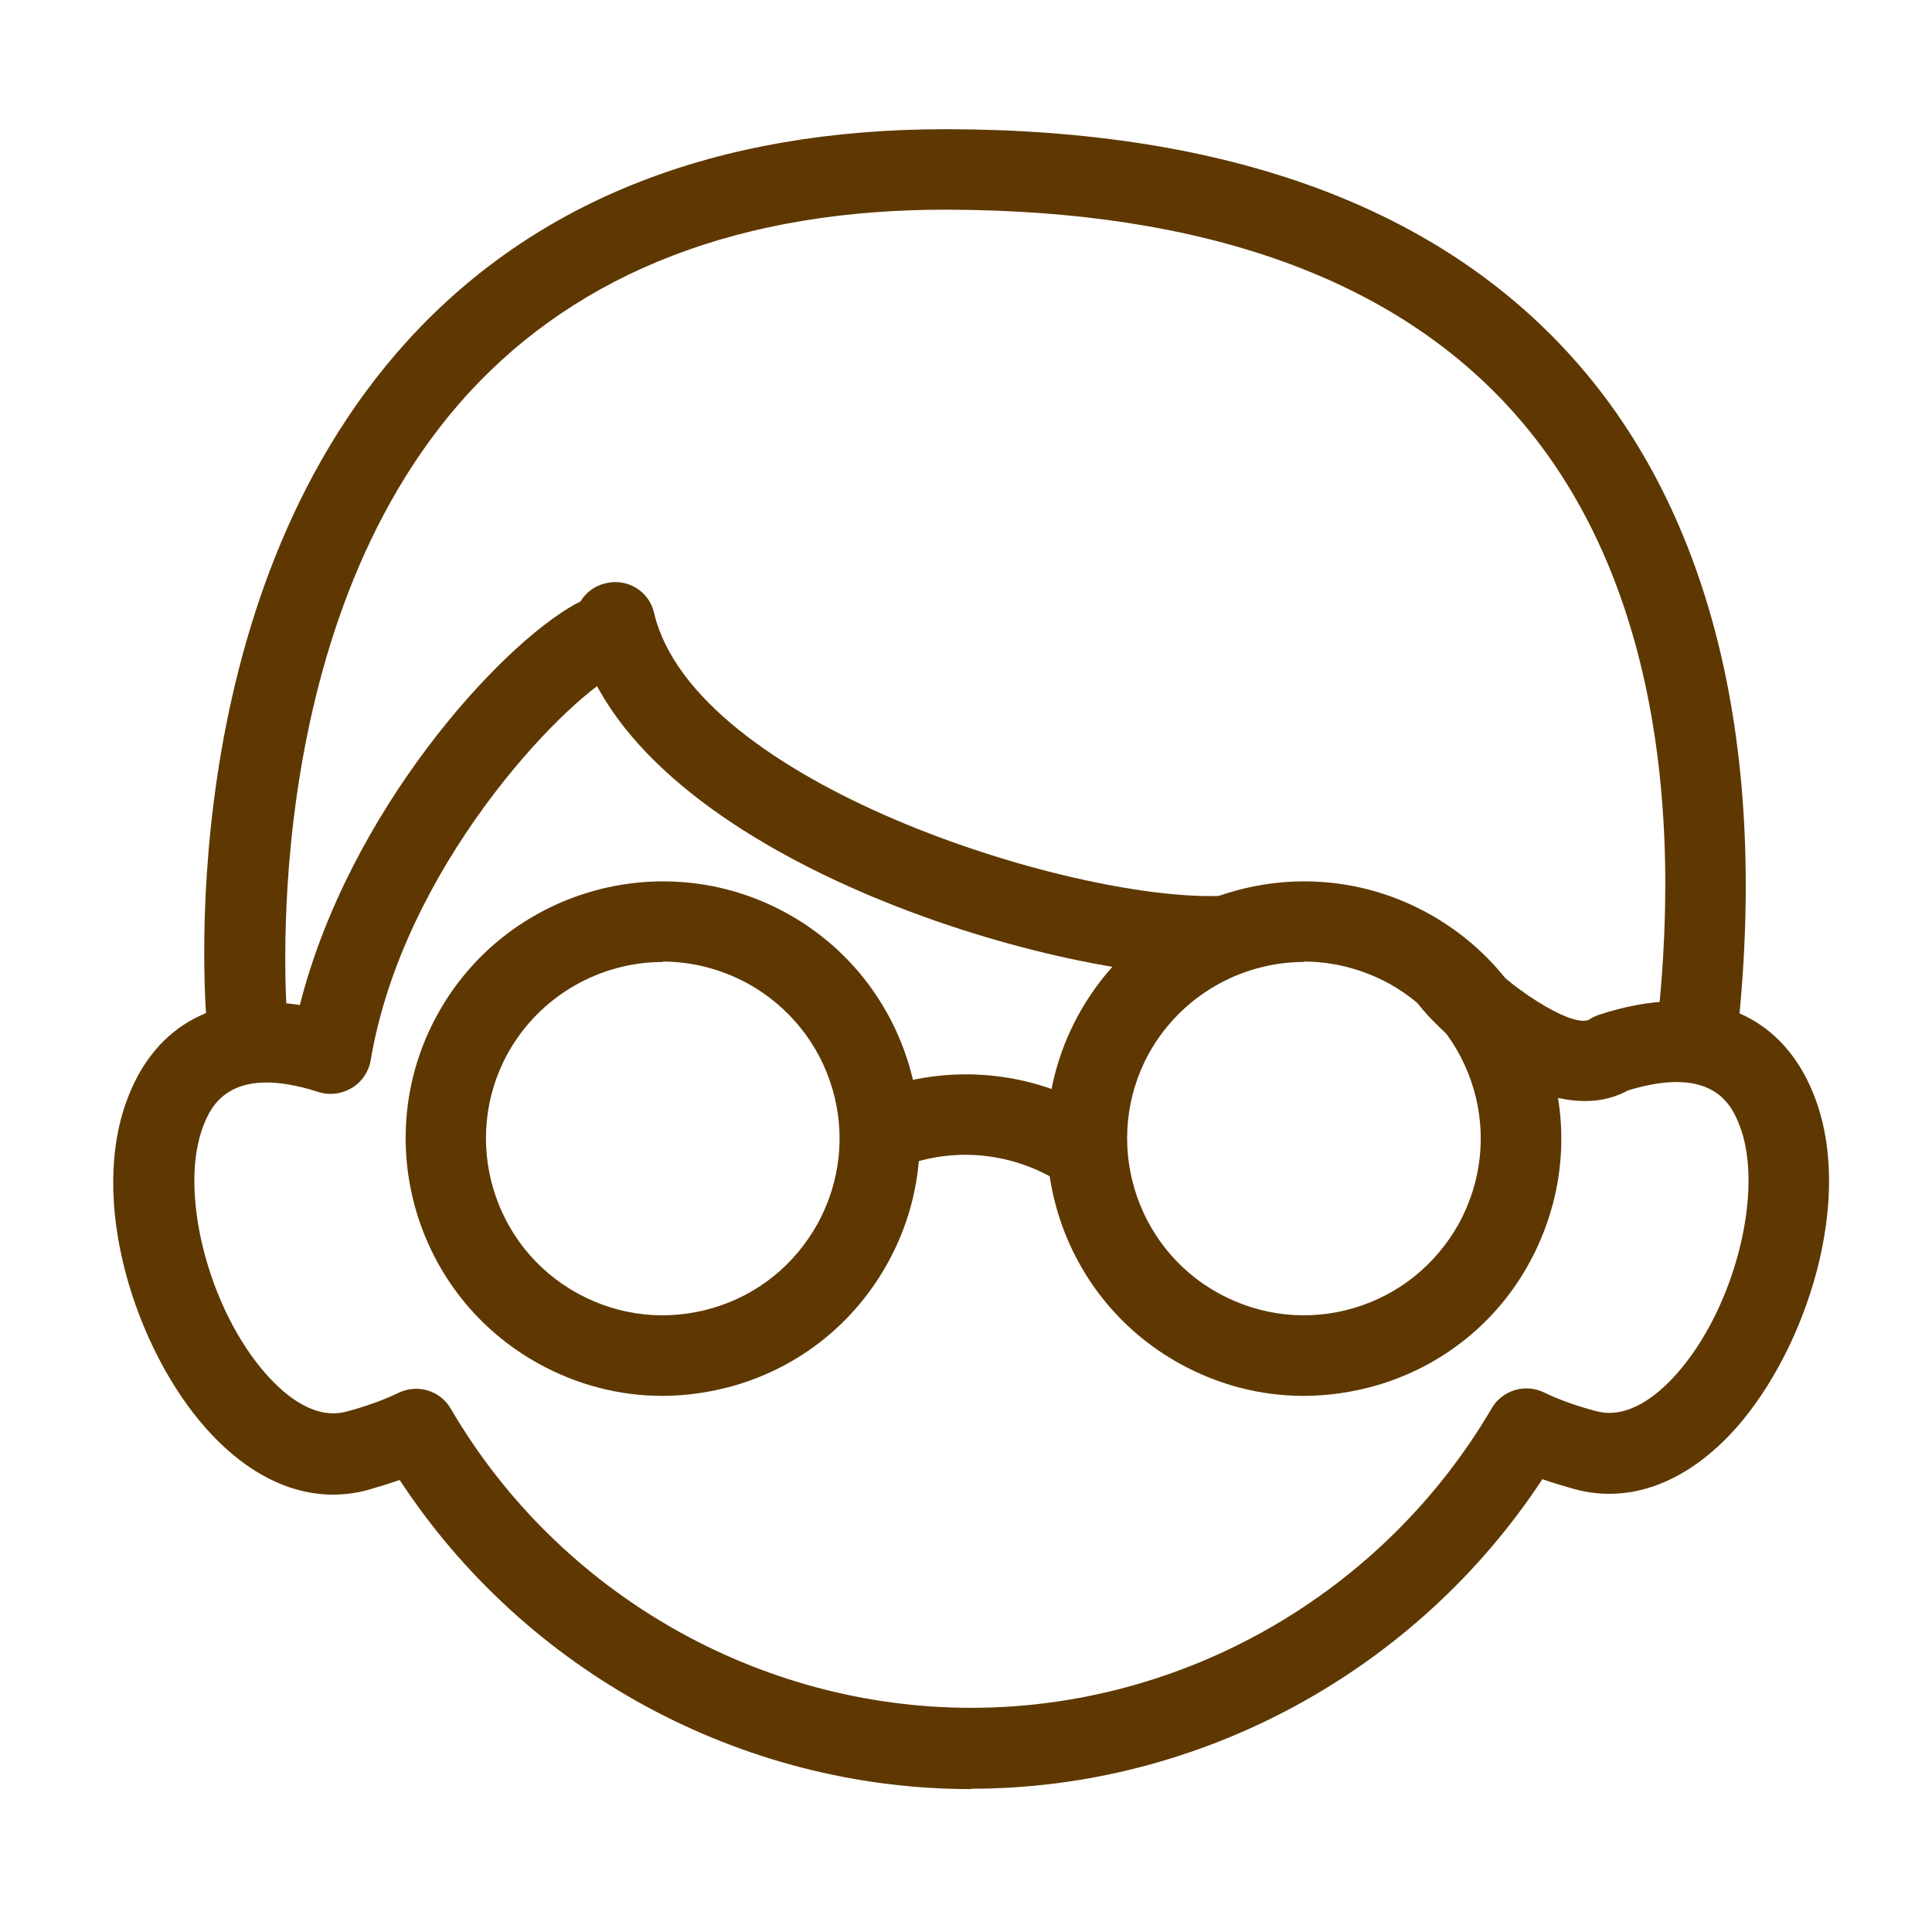 <svg width="56" height="56" viewBox="0 0 56 56" fill="none" xmlns="http://www.w3.org/2000/svg">
<g clip-path="url(#clip0_560_1044)">
<path d="M28.14 51.858C21.479 51.858 15.225 48.452 11.585 42.898C11.282 43.003 10.979 43.097 10.652 43.19C9.042 43.622 7.385 42.992 5.974 41.405C3.944 39.13 2.509 34.79 3.734 31.745C4.562 29.668 6.335 28.758 8.692 29.132C10.104 23.543 14.444 18.737 16.695 17.5C17.255 17.185 17.967 17.395 18.282 17.955C18.597 18.515 18.387 19.227 17.827 19.542C16.252 20.405 11.679 25.165 10.745 30.73C10.687 31.068 10.489 31.36 10.197 31.535C9.905 31.71 9.555 31.757 9.229 31.652C6.627 30.812 6.102 32.118 5.904 32.608C5.157 34.475 6.02 37.928 7.724 39.842C8.284 40.472 9.135 41.16 10.045 40.915C10.617 40.763 11.13 40.577 11.562 40.367C12.11 40.11 12.764 40.308 13.067 40.833C16.194 46.188 21.98 49.502 28.152 49.502C34.324 49.502 40.099 46.177 43.237 40.822C43.54 40.297 44.205 40.098 44.742 40.355C45.174 40.565 45.687 40.752 46.27 40.903C47.18 41.148 48.044 40.448 48.592 39.83C50.295 37.917 51.159 34.463 50.412 32.597C50.214 32.107 49.712 30.835 47.192 31.605C44.905 32.853 41.744 29.983 41.079 29.062C40.694 28.537 40.81 27.813 41.335 27.428C41.86 27.043 42.584 27.16 42.969 27.685C43.54 28.467 45.605 29.867 46.084 29.54C46.165 29.482 46.259 29.447 46.352 29.412C49.327 28.443 51.602 29.283 52.57 31.722C53.784 34.755 52.349 39.095 50.33 41.382C48.919 42.968 47.262 43.598 45.652 43.167C45.325 43.073 44.999 42.98 44.707 42.875C41.055 48.428 34.802 51.847 28.152 51.847L28.14 51.858Z" fill="#5E3800"/>
<path d="M50.341 30.135L48.02 29.878C48.895 22.178 47.46 15.972 43.878 11.959C40.425 8.085 34.918 6.102 27.498 6.078C21.513 6.055 16.811 7.863 13.556 11.422C7.315 18.282 8.33 29.517 8.33 29.634L6.008 29.867C5.961 29.365 4.876 17.5 11.818 9.87C15.516 5.81 20.755 3.745 27.405 3.745H27.498C35.606 3.768 41.696 6.008 45.616 10.407C49.653 14.934 51.286 21.759 50.341 30.147V30.135Z" fill="#5E3800"/>
<path d="M19.192 40.46C17.955 40.46 16.742 40.145 15.634 39.538C12.029 37.566 10.699 33.028 12.67 29.423C14.642 25.818 19.18 24.488 22.785 26.46C26.39 28.431 27.72 32.97 25.749 36.575C24.792 38.325 23.217 39.596 21.304 40.157C20.604 40.355 19.904 40.46 19.192 40.46ZM19.215 27.883C17.407 27.883 15.645 28.852 14.712 30.543C13.359 33.017 14.269 36.143 16.754 37.496C17.955 38.15 19.332 38.301 20.65 37.916C21.969 37.532 23.042 36.657 23.707 35.455C24.36 34.253 24.512 32.865 24.127 31.558C23.742 30.252 22.867 29.166 21.665 28.502C20.884 28.081 20.044 27.872 19.215 27.872V27.883Z" fill="#5E3800"/>
<path d="M37.777 40.46C36.54 40.46 35.327 40.145 34.219 39.538C30.614 37.566 29.284 33.028 31.255 29.423C33.227 25.818 37.765 24.488 41.37 26.46C43.12 27.416 44.392 28.991 44.952 30.905C45.512 32.818 45.29 34.825 44.345 36.575C43.4 38.325 41.814 39.596 39.9 40.157C39.2 40.355 38.5 40.46 37.789 40.46H37.777ZM37.8 27.883C35.992 27.883 34.23 28.852 33.297 30.543C31.944 33.017 32.854 36.143 35.339 37.496C36.54 38.15 37.929 38.301 39.235 37.916C40.542 37.532 41.627 36.657 42.292 35.455C42.945 34.253 43.097 32.865 42.712 31.558C42.327 30.252 41.452 29.166 40.25 28.502C39.469 28.081 38.629 27.872 37.8 27.872V27.883Z" fill="#5E3800"/>
<path d="M31.034 34.487C30.847 34.347 30.649 34.218 30.439 34.102C28.945 33.285 27.149 33.262 25.644 34.043L24.582 31.967C26.787 30.835 29.4 30.87 31.57 32.048C31.874 32.212 32.165 32.398 32.445 32.608L31.057 34.487H31.034Z" fill="#5E3800"/>
<path d="M35.152 28.303C30.065 28.303 18.2 24.652 16.695 18.305C16.544 17.675 16.928 17.045 17.558 16.905C18.189 16.753 18.819 17.138 18.959 17.768C20.125 22.692 31.01 26.098 35.315 25.97C36.004 25.97 36.493 26.472 36.505 27.113C36.517 27.755 36.004 28.292 35.362 28.303C35.292 28.303 35.222 28.303 35.14 28.303H35.152Z" fill="#5E3800"/>
</g>
<defs>
<clipPath id="clip0_560_1044">
<rect width="56" height="56" fill="white"/>
</clipPath>
</defs>
</svg>
